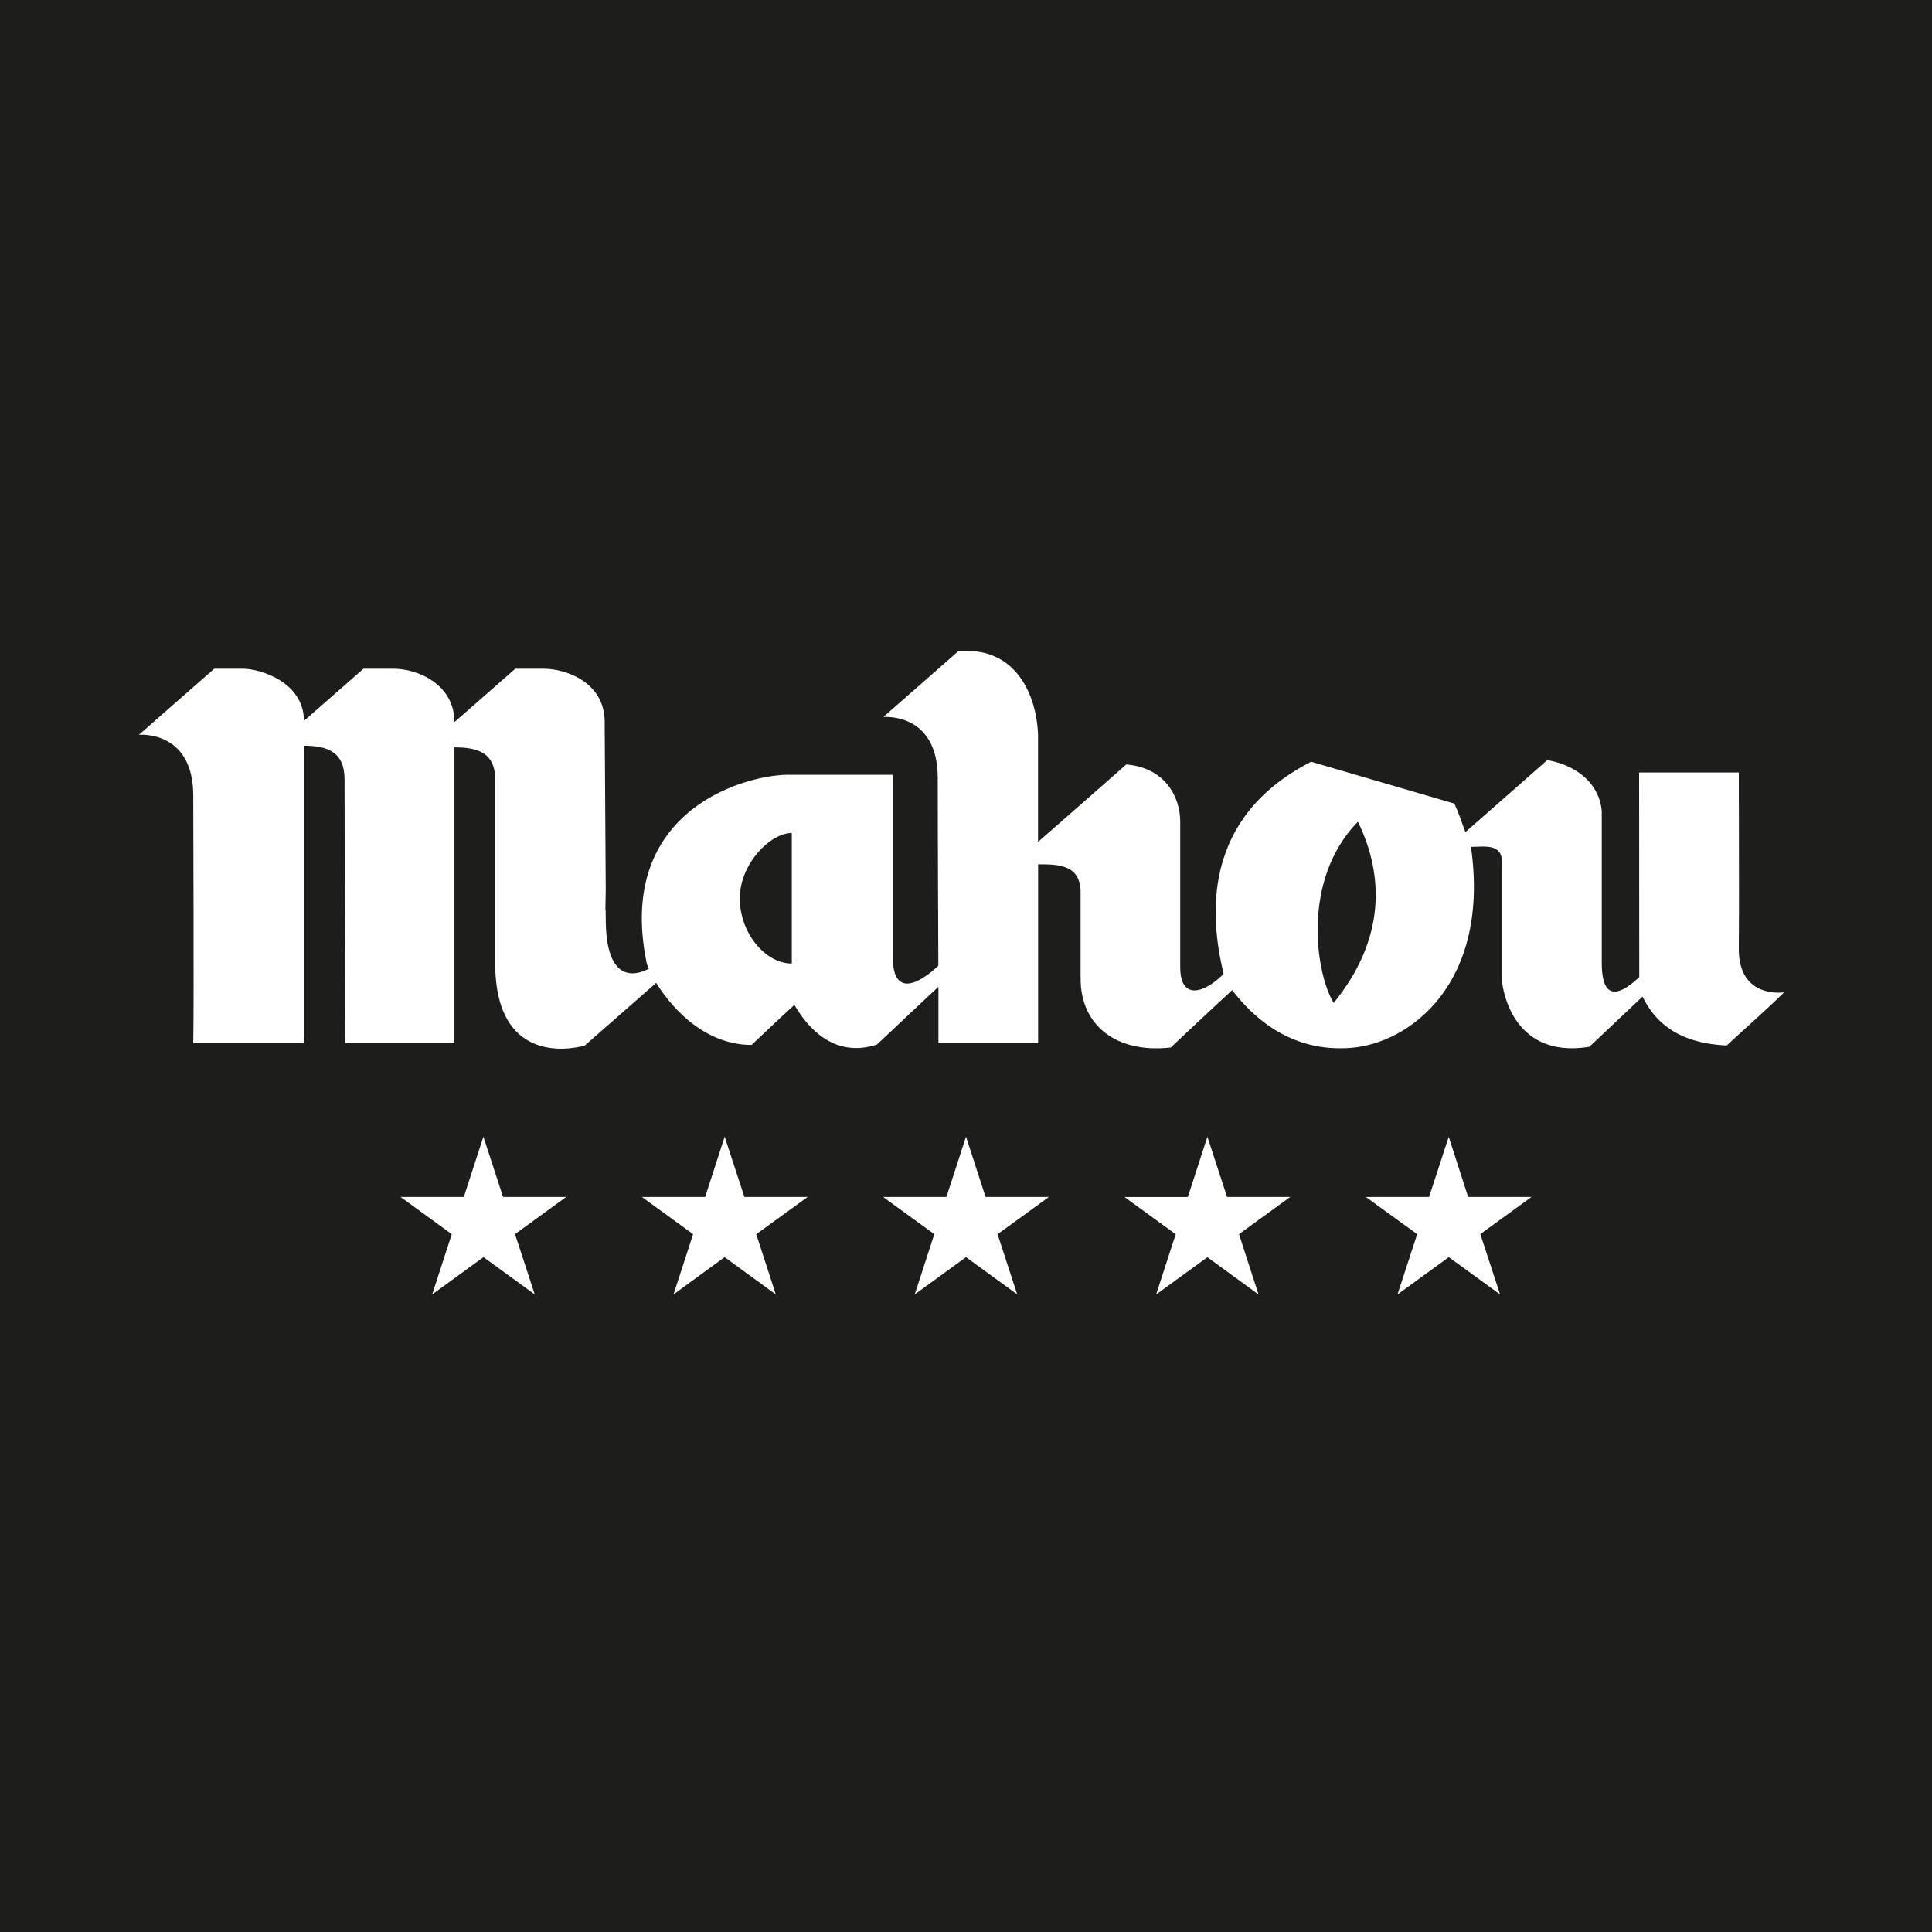 <?xml version="1.0" encoding="UTF-8"?><svg xmlns="http://www.w3.org/2000/svg" viewBox="0 0 290.12 290.12"><defs><style>.cls-1{fill:#1d1d1b;mix-blend-mode:multiply;}.cls-2{isolation:isolate;}</style></defs><g class="cls-2"><g id="Capa_2"><g id="Capa_1-2"><path class="cls-1" d="M0,0H290.12V290.12H0V0ZM77.33,185.33l7.69-5.59h-9.48l-2.95-9.05-2.94,9.05h-9.5l7.69,5.59-2.94,9.05,7.7-5.6,7.7,5.6-2.96-9.05Zm144.95,0l7.7-5.59h-9.52l-2.91-9.04-2.95,9.04h-9.5l7.71,5.59-2.95,9.05,7.7-5.6,7.7,5.6-2.96-9.05Zm-108.71,0l7.71-5.59h-9.5l-2.96-9.05-2.93,9.05h-9.5l7.69,5.59-2.94,9.05,7.67-5.6,7.69,5.6-2.94-9.05Zm36.24,0l7.7-5.59h-9.51l-2.94-9.05-2.94,9.05h-9.51l7.69,5.59-2.94,9.05,7.7-5.6,7.69,5.6-2.95-9.05Zm36.24,0l7.7-5.59h-9.49l-2.95-9.04-2.94,9.05h-9.51l7.69,5.59-2.94,9.05,7.7-5.6,7.68,5.6-2.93-9.05Zm17.86-61.94c3.98,8.17,4.1,17.69-3.63,27.21-2.58-4.08-5.04-18.31,3.63-27.21Zm-92.82,11.53c0-5.2,4.57-9.83,7.81-9.83v19.6c-3.98,0-7.81-4.58-7.81-9.77Zm-13.67,10.56c-2.17,1.13-6.46,2.04-6.46-7.55,0-3.33-.11,1.36,0-4.3l-.16-25.21c0-6.03-5.89-8-9.15-8h-4.27l-9.14,8.02c0-5.7-5.52-8.02-9.14-8.02h-4.52l-8.94,7.84c0-5.85-6.59-7.84-9.16-7.84h-4.31l-11.31,9.92s8.16-.76,8.16,9.15c0,3.33,.12,31.51,0,37.17h16.6v-44.68c3.5,0,6.12,.9,6.12,5.05,0,6.03,.09,39.63,.09,39.63h16.41v-44.43c3.17,0,6.12,.6,6.12,4.8v27.57c-.01,16.61,13.45,12.4,13.45,12.4l10.75-9.43,.06,.15c1.62,2.62,6.55,9.19,14.24,9.19,4.19-3.95,5.18-4.89,6.43-6.01,1.76,3.02,5.69,8.12,12.39,5.96,6.58-6.21,9.24-8.68,9.24-8.68v8.48h14.97v-26.87c2.94,0,6.38-.01,6.38,4.22v12.95c0,7.04,5.38,11.24,13.53,10.34,0,0,5.05-4.76,9.23-8.62,3.13,4.06,8.72,9.34,17.75,8.68,8.85-.64,21.03-9.62,18.11-30.19,2.04,0,4.67-.56,4.67,2.34v17.87s.95,11.78,13.11,9.81c2.38-2.24,5.63-5.31,7.99-7.54,1.68,3.52,5.02,7.01,12.64,7.34,1.83-1.73,6.04-5.42,8.61-7.98,0,0-6.8,1.07-6.8-6.47,.06-3.56,0-26.54,0-26.54h-14.97l.02,30.73c-2.36,2.21-5.63,4.31-5.63-2.17v-22.75c-.28-3.68-3.23-6.79-8.18-7.67-1.94,1.73-12.3,10.82-12.3,10.82-.61-1.71-1.14-3.2-1.66-4.29l-21.5-6.28c-5.98,3.09-18.19,11.08-13.14,31.85-2.56,2.62-6.52,4.35-6.52-1.06v-21.93c-.04-3.49-2.18-7.96-8.11-8.45-.46,.44-13.24,11.63-13.24,11.63v-16.19c-.28-6.23-3.46-12.49-10.63-12.49h-1.3l-11.3,9.92s8.17-.76,8.17,9.15c0,9.38,.09,28.2,.09,28.2-2.97,2.8-6.84,4.75-6.84-1.29,0-5.66,0-27.38,0-27.38h-15.17c-6.31-.25-26.48,4.92-21.83,28.07,.05,.23,.09,.38,.17,.61,.06,.17,.18,.43,.18,.43Z"/></g></g></g></svg>